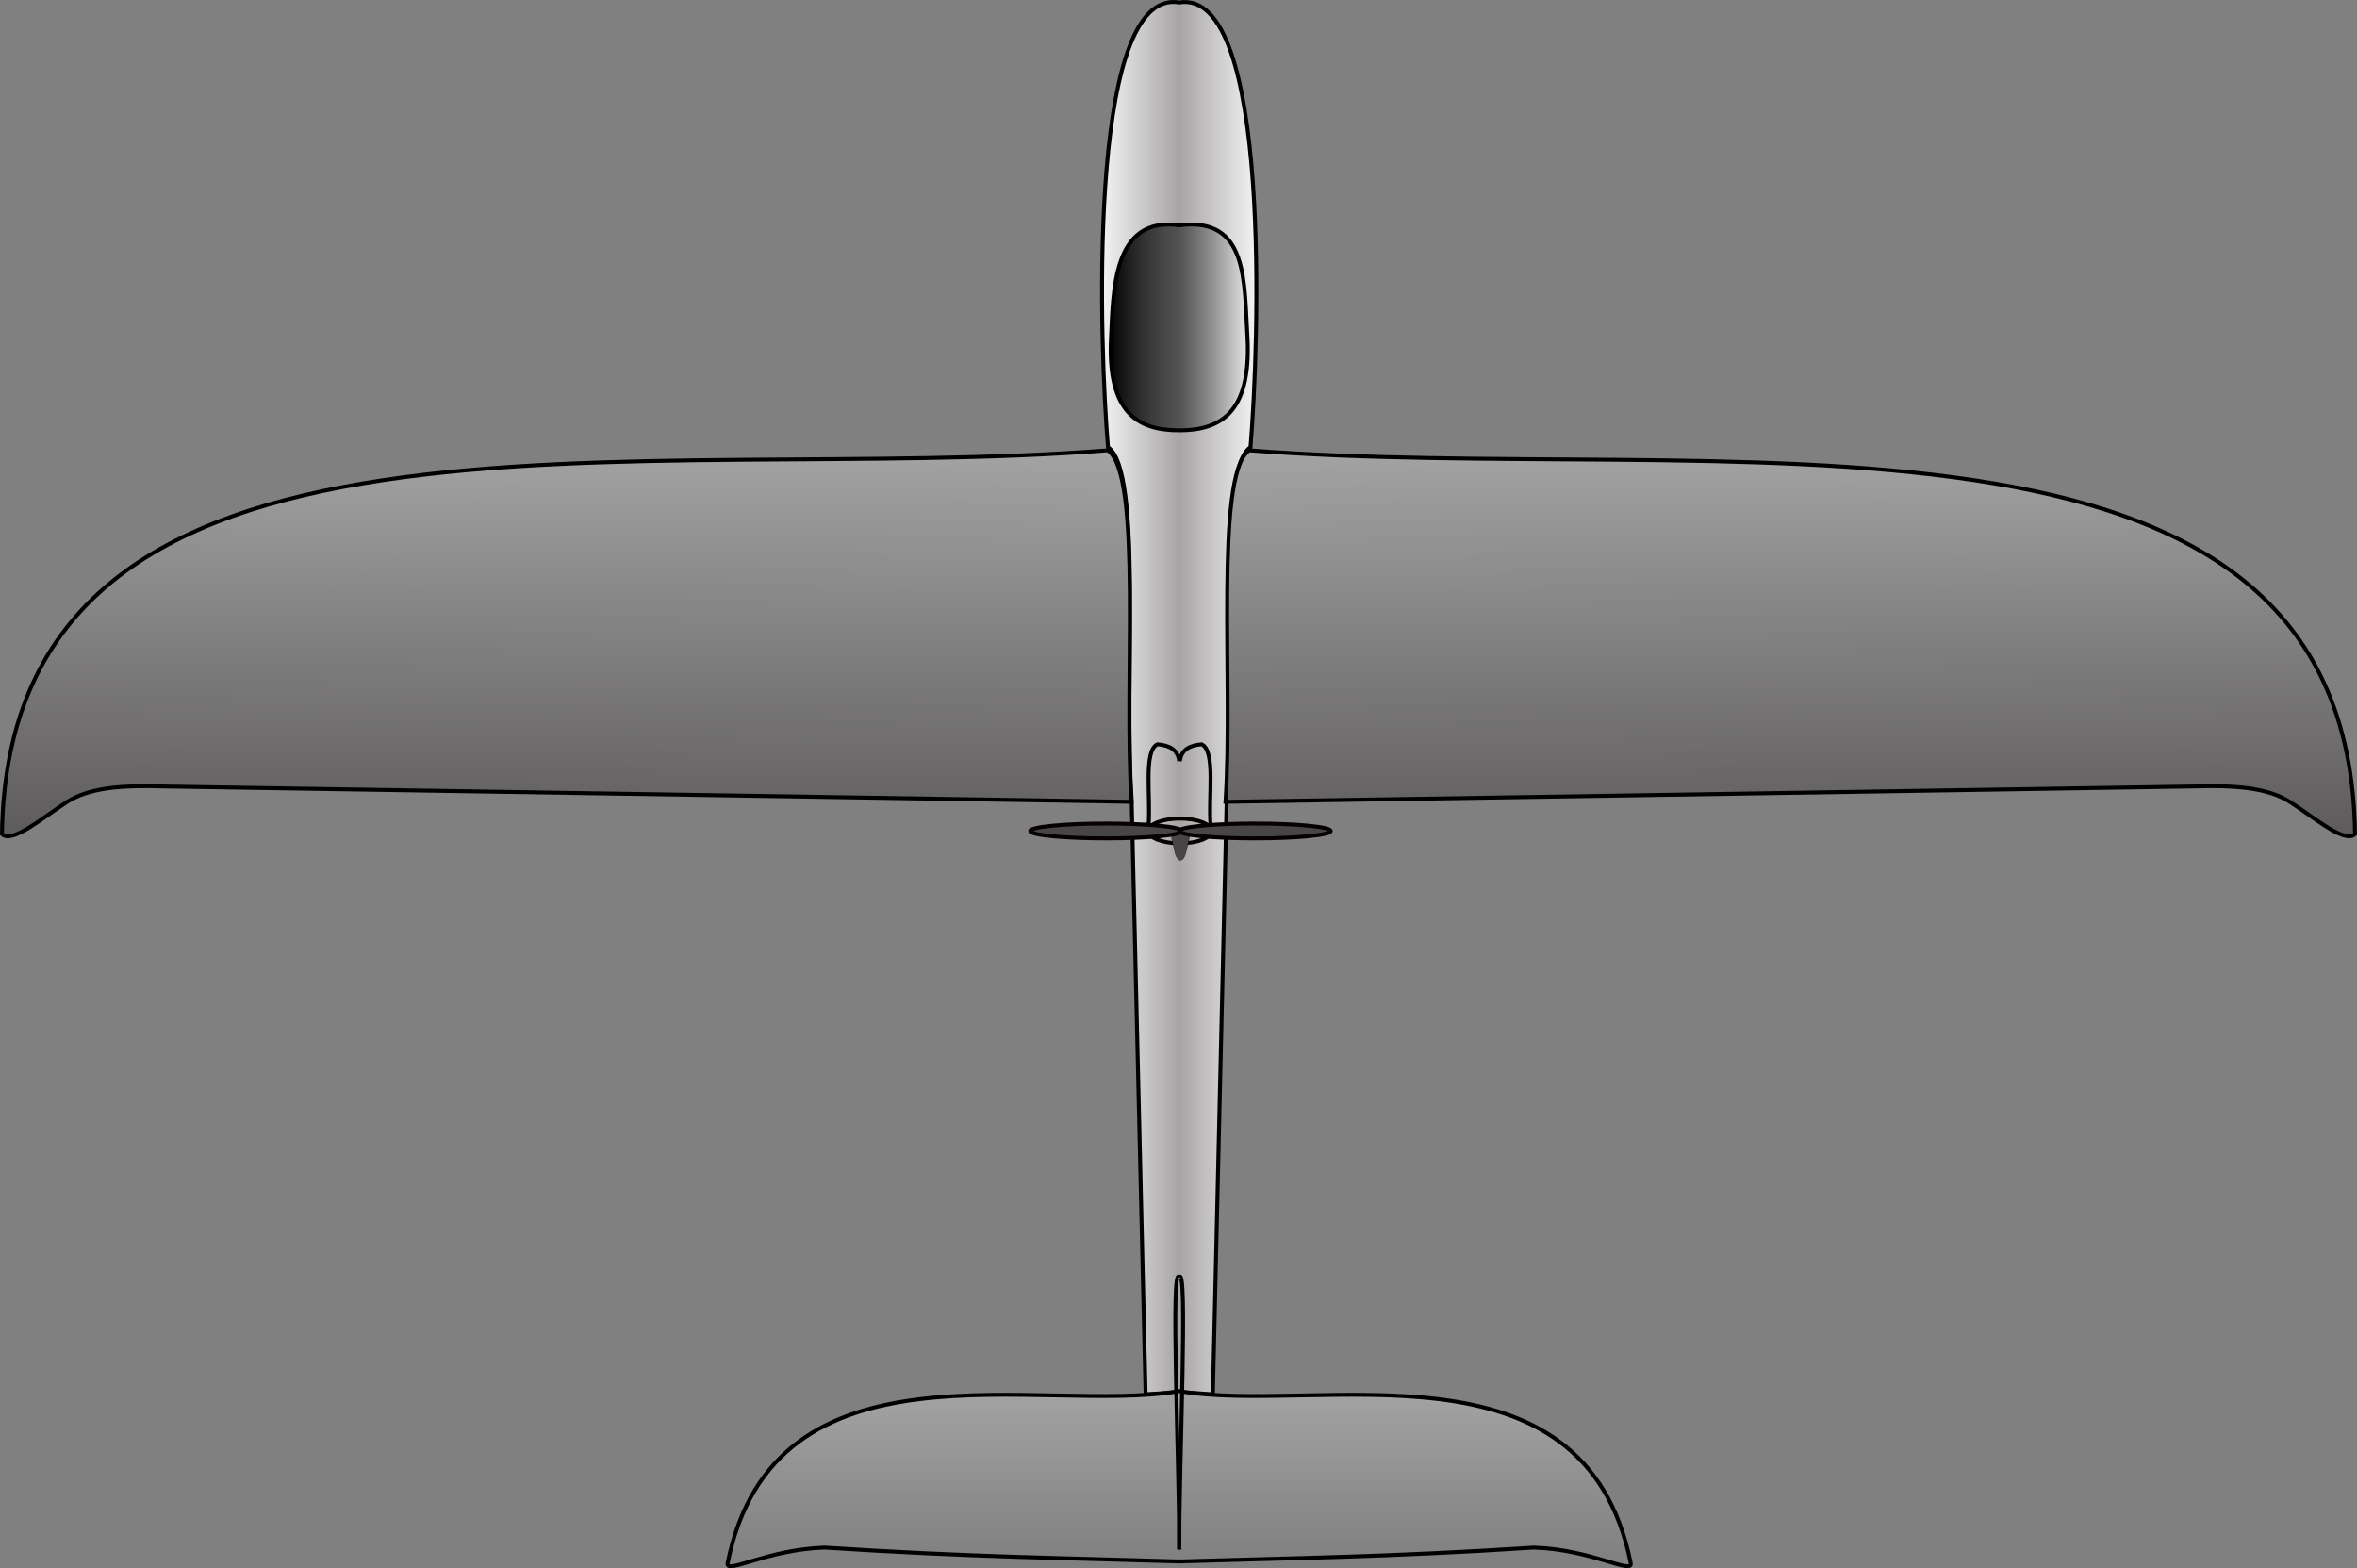 <?xml version="1.0" encoding="UTF-8" standalone="no"?>
<!-- Created with Inkscape (http://www.inkscape.org/) -->

<svg
   xmlns:dc="http://purl.org/dc/elements/1.1/"
   xmlns:cc="http://creativecommons.org/ns#"
   xmlns:rdf="http://www.w3.org/1999/02/22-rdf-syntax-ns#"
   xmlns:svg="http://www.w3.org/2000/svg"
   xmlns="http://www.w3.org/2000/svg"
   xmlns:xlink="http://www.w3.org/1999/xlink"
   xmlns:sodipodi="http://sodipodi.sourceforge.net/DTD/sodipodi-0.dtd"
   xmlns:inkscape="http://www.inkscape.org/namespaces/inkscape"
   width="601.031"
   height="399.859"
   id="svg2"
   version="1.1"
   inkscape:version="0.47 r22583"
   sodipodi:docname="Easystar.svg"
   style="display:inline">
  <rect width="100%" height="100%" fill="#808080" stroke="none"/>
  <defs
     id="defs4">
    <linearGradient
       id="linearGradient3781">
      <stop
         style="stop-color:#f5f5f5;stop-opacity:1;"
         offset="0"
         id="stop3783" />
      <stop
         id="stop3789"
         offset="0.5"
         style="stop-color:#a7a4a4;stop-opacity:1;" />
      <stop
         style="stop-color:#f5f5f5;stop-opacity:1;"
         offset="1"
         id="stop3785" />
    </linearGradient>
    <linearGradient
       inkscape:collect="always"
       id="linearGradient3712">
      <stop
         style="stop-color:#a3a3a3;stop-opacity:1;"
         offset="0"
         id="stop3714" />
      <stop
         style="stop-color:#555252;stop-opacity:1"
         offset="1"
         id="stop3716" />
    </linearGradient>
    <linearGradient
       inkscape:collect="always"
       id="linearGradient3645">
      <stop
         style="stop-color:#000000;stop-opacity:1;"
         offset="0"
         id="stop3647" />
      <stop
         style="stop-color:#000000;stop-opacity:0;"
         offset="1"
         id="stop3649" />
    </linearGradient>
    <inkscape:perspective
       sodipodi:type="inkscape:persp3d"
       inkscape:vp_x="0 : 526.18109 : 1"
       inkscape:vp_y="0 : 1000 : 0"
       inkscape:vp_z="744.09448 : 526.18109 : 1"
       inkscape:persp3d-origin="372.04724 : 350.78739 : 1"
       id="perspective10" />
    <inkscape:perspective
       id="perspective2824"
       inkscape:persp3d-origin="0.5 : 0.33333333 : 1"
       inkscape:vp_z="1 : 0.5 : 1"
       inkscape:vp_y="0 : 1000 : 0"
       inkscape:vp_x="0 : 0.5 : 1"
       sodipodi:type="inkscape:persp3d" />
    <linearGradient
       inkscape:collect="always"
       xlink:href="#linearGradient3645"
       id="linearGradient3651"
       x1="393.654"
       y1="200.317"
       x2="429.627"
       y2="200.317"
       gradientUnits="userSpaceOnUse" />
    <linearGradient
       inkscape:collect="always"
       xlink:href="#linearGradient3712"
       id="linearGradient3723"
       gradientUnits="userSpaceOnUse"
       x1="274.068"
       y1="231.148"
       x2="272.802"
       y2="343.995" />
    <inkscape:perspective
       id="perspective3733"
       inkscape:persp3d-origin="0.5 : 0.33333333 : 1"
       inkscape:vp_z="1 : 0.5 : 1"
       inkscape:vp_y="0 : 1000 : 0"
       inkscape:vp_x="0 : 0.5 : 1"
       sodipodi:type="inkscape:persp3d" />
    <linearGradient
       inkscape:collect="always"
       xlink:href="#linearGradient3712"
       id="linearGradient3757"
       x1="411.637"
       y1="471.721"
       x2="411.637"
       y2="570.649"
       gradientUnits="userSpaceOnUse" />
    <linearGradient
       inkscape:collect="always"
       xlink:href="#linearGradient3781"
       id="linearGradient3787"
       x1="391.454"
       y1="294.84"
       x2="431.818"
       y2="294.84"
       gradientUnits="userSpaceOnUse" />
    <linearGradient
       inkscape:collect="always"
       xlink:href="#linearGradient3712"
       id="linearGradient3793"
       gradientUnits="userSpaceOnUse"
       x1="274.068"
       y1="231.148"
       x2="272.802"
       y2="343.995"
       gradientTransform="matrix(-1,0,0,1,822.906,0)" />
  </defs>
  <sodipodi:namedview
     id="base"
     pagecolor="#ffffff"
     bordercolor="#666666"
     borderopacity="1.0"
     inkscape:pageopacity="0.0"
     inkscape:pageshadow="2"
     inkscape:zoom="0.98994949"
     inkscape:cx="348.15631"
     inkscape:cy="177.3708"
     inkscape:document-units="px"
     inkscape:current-layer="layer2"
     showgrid="false"
     showguides="true"
     inkscape:guide-bbox="true"
     inkscape:window-width="1280"
     inkscape:window-height="949"
     inkscape:window-x="0"
     inkscape:window-y="24"
     inkscape:window-maximized="1">
    <sodipodi:guide
       orientation="1,0"
       position="300.7,266.395"
       id="guide2839" />
  </sodipodi:namedview>
  <g
     inkscape:groupmode="layer"
     id="layer2"
     inkscape:label="Drawing"
     transform="translate(-110.938,-116.837)">
    <path
       style="fill:url(#linearGradient3787);fill-opacity:1;stroke:#000000;stroke-width:1px;stroke-linecap:butt;stroke-linejoin:miter;stroke-opacity:1"
       d="m 410.531,117.344 c -22.496,-0.889 -19.174,88.525 -17.062,113.5 8.927,6.13 4.011,59.352 6.031,89.656 l 3.562,151.844 8.562,-0.562 8.594,0.562 L 423.75,320.5 c 2.02,-30.305 -2.865,-83.526 6.062,-89.656 2.145,-25.372 5.504,-117.229 -18.188,-113.375 -0.37,-0.06 -0.737,-0.111 -1.094,-0.125 z"
       id="path2837" />
    <path
       style="fill:url(#linearGradient3651);fill-opacity:1;stroke:#000000;stroke-width:1px;stroke-linecap:butt;stroke-linejoin:miter;stroke-opacity:1"
       d="m 394.219,203.344 c -0.856,18.722 6.886,23.235 17.406,23.219 10.52,0.016 18.294,-4.497 17.438,-23.219 -0.923,-14.566 0.334,-31.345 -17.438,-29.062 -17.153,-2.43 -16.79,17.124 -17.406,29.062 z"
       id="path2868"
       sodipodi:nodetypes="ccccc" />
    <path
       style="fill:url(#linearGradient3723);fill-opacity:1;stroke:#000000;stroke-width:1px;stroke-linecap:butt;stroke-linejoin:miter;stroke-opacity:1"
       d="M 393.406,231.656 C 274.584,240.95 113.073,210.122 111.438,329.5 c 2.512,2.565 10.336,-4.152 16.531,-8.156 5.614,-3.629 13.77,-4.319 24.875,-3.969 l 246.625,3.906 C 397.46,291.155 402.277,238.391 393.562,231.75 l 0,-0.094 c -0.041,0.003 -0.084,-0.003 -0.125,0 -0.01,8.1e-4 -0.021,-8.1e-4 -0.031,0 z"
       id="path2831"
       sodipodi:nodetypes="ccsccccsc" />
    <path
       style="fill:url(#linearGradient3757);fill-opacity:1;stroke:#000000;stroke-width:1px;stroke-linecap:butt;stroke-linejoin:miter;stroke-opacity:1"
       d="m 411.625,471.531 c -34.8,6.096 -103.283,-15.25 -115.156,43.938 -0.354,2.855 10.205,-3.584 24.75,-4.031 37.441,2.438 61.983,2.648 90.406,3.531 28.423,-0.883 52.965,-1.093 90.406,-3.531 14.545,0.447 25.104,6.886 24.75,4.031 -11.873,-59.188 -80.357,-37.842 -115.156,-43.938 z"
       id="path2862" />
    <g
       id="g3795">
      <path
         sodipodi:nodetypes="ccc"
         id="path3653"
         d="m 411.637,310.91 c -0.355,-2.928 -2.515,-4.051 -5.556,-4.293 -3.649,1.699 -1.627,13.604 -2.273,20.708"
         style="fill:none;stroke:#000000;stroke-width:1px;stroke-linecap:butt;stroke-linejoin:miter;stroke-opacity:1" />
      <path
         transform="matrix(0.928,0,0,1,29.243,0)"
         d="m 420.981,328.714 c 0,1.743 -3.901,3.157 -8.713,3.157 -4.812,0 -8.713,-1.413 -8.713,-3.157 0,-1.743 3.901,-3.157 8.713,-3.157 4.812,0 8.713,1.413 8.713,3.157 z"
         sodipodi:ry="3.1567266"
         sodipodi:rx="8.7125654"
         sodipodi:cy="328.71414"
         sodipodi:cx="412.26849"
         id="path3655"
         style="fill:none;stroke:#060000;stroke-width:1;stroke-linejoin:round;stroke-miterlimit:4;stroke-opacity:1;stroke-dasharray:none"
         sodipodi:type="arc" />
      <path
         style="fill:none;stroke:#000000;stroke-width:1px;stroke-linecap:butt;stroke-linejoin:miter;stroke-opacity:1"
         d="m 411.808,310.91 c 0.355,-2.928 2.515,-4.051 5.556,-4.293 3.649,1.699 1.627,13.604 2.273,20.708"
         id="path3657"
         sodipodi:nodetypes="ccc" />
    </g>
    <g
       id="g3675"
       transform="translate(42.56,-12.374)">
      <path
         style="fill:#474545;fill-opacity:1;stroke:#060000;stroke-width:0.075;stroke-linejoin:round;stroke-miterlimit:4;stroke-opacity:1;stroke-dasharray:none"
         d="m 369.146,348.518 c -0.249,-0.102 -0.566,-0.467 -0.79,-0.91 -0.237,-0.469 -0.407,-1.086 -0.742,-2.699 -0.125,-0.603 -0.313,-1.391 -0.417,-1.751 -0.104,-0.359 -0.175,-0.668 -0.158,-0.685 0.017,-0.017 0.397,-0.114 0.845,-0.214 0.448,-0.101 0.965,-0.238 1.151,-0.304 0.325,-0.116 0.36,-0.114 0.973,0.069 0.35,0.104 0.838,0.228 1.085,0.275 0.751,0.143 0.716,0.117 0.604,0.434 -0.101,0.287 -0.331,1.259 -0.713,3.017 -0.35,1.607 -0.664,2.31 -1.195,2.667 -0.266,0.179 -0.397,0.2 -0.642,0.1 z"
         id="path3698" />
      <g
         id="g3671"
         style="fill:#474545;fill-opacity:1">
        <path
           sodipodi:type="arc"
           style="fill:#474545;fill-opacity:1;stroke:#060000;stroke-width:1;stroke-linejoin:round;stroke-miterlimit:4;stroke-opacity:1;stroke-dasharray:none"
           id="path3659"
           sodipodi:cx="350.39667"
           sodipodi:cy="341.08853"
           sodipodi:rx="19.319168"
           sodipodi:ry="1.8940361"
           d="m 369.716,341.089 c 0,1.046 -8.649,1.894 -19.319,1.894 -10.67,0 -19.319,-0.848 -19.319,-1.894 0,-1.046 8.649,-1.894 19.319,-1.894 10.67,0 19.319,0.848 19.319,1.894 z" />
        <path
           d="m 369.716,341.089 c 0,1.046 -8.649,1.894 -19.319,1.894 -10.67,0 -19.319,-0.848 -19.319,-1.894 0,-1.046 8.649,-1.894 19.319,-1.894 10.67,0 19.319,0.848 19.319,1.894 z"
           sodipodi:ry="1.8940361"
           sodipodi:rx="19.319168"
           sodipodi:cy="341.08853"
           sodipodi:cx="350.39667"
           id="path3661"
           style="fill:#474545;fill-opacity:1;stroke:#060000;stroke-width:1;stroke-linejoin:round;stroke-miterlimit:4;stroke-opacity:1;stroke-dasharray:none"
           sodipodi:type="arc"
           transform="translate(38,0)" />
      </g>
    </g>
    <g
       id="g3800">
      <path
         sodipodi:nodetypes="cc"
         id="path2866"
         d="m 411.637,442.483 c -2.236,-3.368 0,46.299 0,69.448"
         style="fill:none;stroke:#000000;stroke-width:1px;stroke-linecap:butt;stroke-linejoin:miter;stroke-opacity:1" />
      <path
         style="fill:none;stroke:#000000;stroke-width:1px;stroke-linecap:butt;stroke-linejoin:miter;stroke-opacity:1"
         d="m 411.637,442.483 c 2.236,-3.368 0,46.299 0,69.448"
         id="path3696"
         sodipodi:nodetypes="cc" />
    </g>
    <path
       sodipodi:nodetypes="ccsccccsc"
       id="path3791"
       d="m 429.5,231.656 c 118.822,9.294 280.334,-21.535 281.969,97.844 -2.512,2.565 -10.336,-4.152 -16.531,-8.156 -5.614,-3.629 -13.77,-4.319 -24.875,-3.969 l -246.625,3.906 c 2.008,-30.127 -2.808,-82.89 5.906,-89.531 l 0,-0.094 c 0.041,0.003 0.084,-0.003 0.125,0 0.01,8.1e-4 0.021,-8.1e-4 0.031,0 z"
       style="fill:url(#linearGradient3793);fill-opacity:1;stroke:#000000;stroke-width:1px;stroke-linecap:butt;stroke-linejoin:miter;stroke-opacity:1" />
  </g>
</svg>
